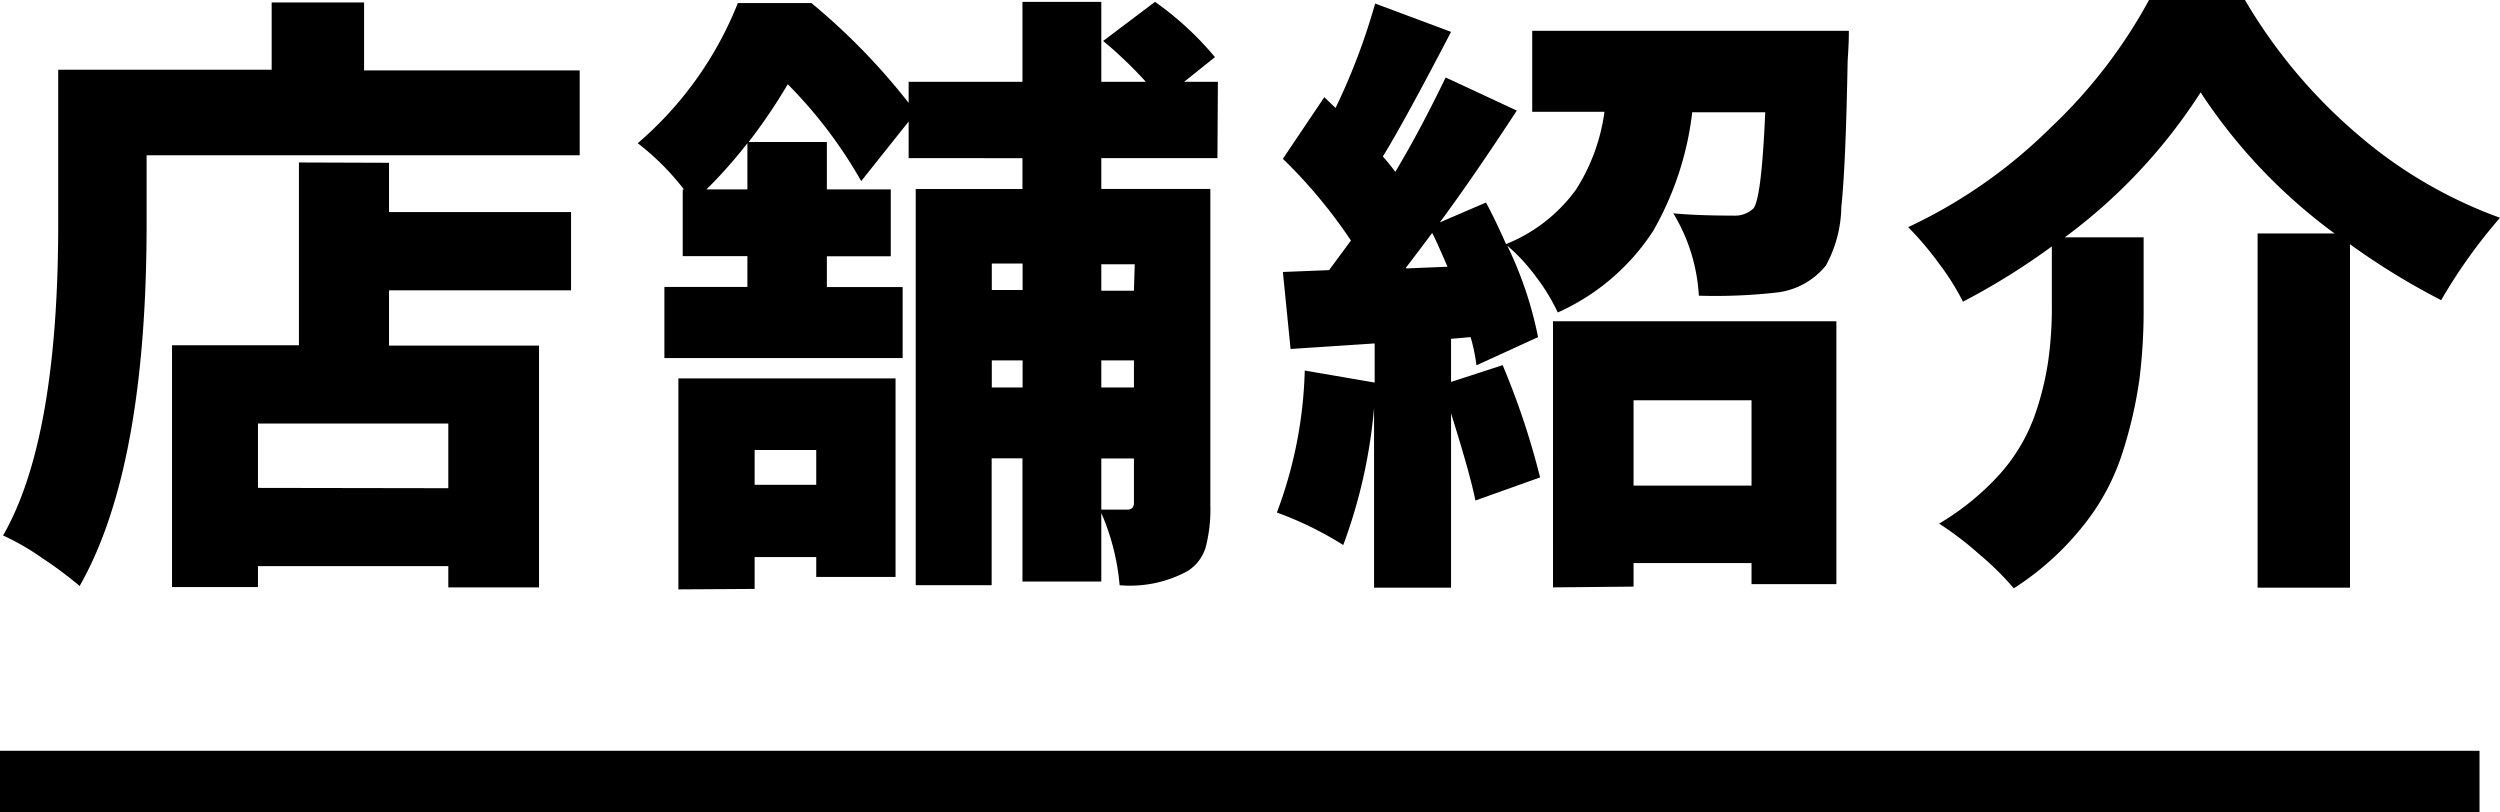<svg xmlns="http://www.w3.org/2000/svg" width="162.33" height="52.75" viewBox="0 0 162.33 52.75"><g id="レイヤー_2" data-name="レイヤー 2"><g id="レイヤー_1-2" data-name="レイヤー 1"><path d="M23.64,4.57h14v5.51H9.52v4.45q0,15.9-4.35,23.52a24.57,24.57,0,0,0-2.41-1.8A16.07,16.07,0,0,0,.2,34.77q3.58-6.23,3.58-20.24v-10H17.64V.16h6Zm1.62,6v3.2H37.08v5.08H25.26v3.59H35v15.7H29.11V36.76H16.75v1.36H11.17V22.42h8.24V10.55Zm3.85,21.13V27.5H16.75v4.18Z"/><path d="M79.05,10.27H71.51v2h7.08v20.5a9.88,9.88,0,0,1-.29,2.72,2.76,2.76,0,0,1-1.17,1.58A7.81,7.81,0,0,1,72.7,38a15,15,0,0,0-1.19-4.69v4.45H66.39v-8h-2V38H59.46V12.27h6.93v-2H59V7.89l-3.08,3.87a29.75,29.75,0,0,0-4.77-6.29,35.53,35.53,0,0,1-2.54,3.75h5.08V12.3h4.15v4.34H53.69v2h4.92v4.61H43.14V18.63h5.39v-2h-4.2V12.3h.08a16.47,16.47,0,0,0-3-3,23.31,23.31,0,0,0,6.5-9.1h4.78A42,42,0,0,1,59,6.68V5.31h7.39V.12h5.12V5.31H74.4a26.8,26.8,0,0,0-2.77-2.65L75,.12a20.38,20.38,0,0,1,3.89,3.59l-2,1.6h2.19Zm-35,28V24.57H58.15V37.46H53V36.17H49v2.07ZM48.53,12.3v-3a31,31,0,0,1-2.66,3ZM53,29.22H49v2.26h4Zm13.4-12.11h-2v1.72h2Zm-2,8.05h2V23.4h-2Zm9.28-8H71.51v1.72h2.12ZM71.51,23.4v1.76h2.12V23.4Zm0,6.37v3.32c.44,0,1,0,1.69,0,.29,0,.43-.15.43-.46V29.77Z"/><path d="M99.49,2h20.56c0,.92-.06,1.58-.08,2-.08,4.4-.21,7.55-.41,9.45a8.16,8.16,0,0,1-1,3.79A4.81,4.81,0,0,1,115.31,19a35.68,35.68,0,0,1-5,.2,11.56,11.56,0,0,0-1.66-5.35c1,.1,2.35.15,3.89.15a1.77,1.77,0,0,0,1.31-.46c.36-.45.61-2.53.77-6.25h-4.74A20.16,20.16,0,0,1,107.34,15a14.39,14.39,0,0,1-6.19,5.29,12.6,12.6,0,0,0-1.43-2.34,11.8,11.8,0,0,0-1.85-2,24.59,24.59,0,0,1,2,5.94l-4,1.83a11.83,11.83,0,0,0-.38-1.83L94.22,22V24.8l3.35-1.09A49.66,49.66,0,0,1,100,31L95.8,32.5q-.31-1.61-1.58-5.66V38.16h-5V26.48a33.83,33.83,0,0,1-2,8.91,22.29,22.29,0,0,0-4.31-2.11,28.08,28.08,0,0,0,1.81-9.22l4.54.78V22.3l-5.46.36-.5-5,3-.12,1.42-1.92a32.8,32.8,0,0,0-4.42-5.31l2.69-4,.73.7A41.26,41.26,0,0,0,89.29.23l4.93,1.84Q91.13,8,89.79,10.16a11.92,11.92,0,0,1,.81,1c1.15-1.92,2.24-4,3.27-6.13l4.62,2.15c-1.82,2.78-3.48,5.21-5,7.26l3-1.29c.38.71.82,1.61,1.3,2.7a10.38,10.38,0,0,0,4.53-3.52,12.41,12.41,0,0,0,1.86-5.07H99.49Zm-8.2,15.43,2.7-.11c-.59-1.36-.92-2.09-1-2.19C92.41,15.91,91.83,16.68,91.29,17.38Zm9.55,20.71V20.86h18.4V37.93h-5.51V36.56h-7.66v1.53Zm12.89-12.15h-7.66v5.54h7.66Z"/><path d="M139.54,0h6.23a34.21,34.21,0,0,0,7.34,8.75,29.57,29.57,0,0,0,9.22,5.39,34.51,34.51,0,0,0-3.82,5.35,45.76,45.76,0,0,1-5.92-3.63v22.3h-6v-23h5A35.52,35.52,0,0,1,142.89,6a35.49,35.49,0,0,1-8.82,9.41h5.12V20a35.89,35.89,0,0,1-.27,4.61,28.47,28.47,0,0,1-1.06,4.65,14.66,14.66,0,0,1-2.58,4.86,18.43,18.43,0,0,1-4.52,4.08A18.7,18.7,0,0,0,128.53,36a20.8,20.8,0,0,0-2.62-2,17,17,0,0,0,4-3.28A11.58,11.58,0,0,0,132.11,27,18.82,18.82,0,0,0,133,23.4a24.58,24.58,0,0,0,.23-3.6V16a45.05,45.05,0,0,1-5.77,3.59,15.75,15.75,0,0,0-1.56-2.48,19.86,19.86,0,0,0-2-2.36,33,33,0,0,0,9.26-6.47A33,33,0,0,0,139.54,0Z"/><rect y="48.75" width="161" height="4"/></g></g></svg>